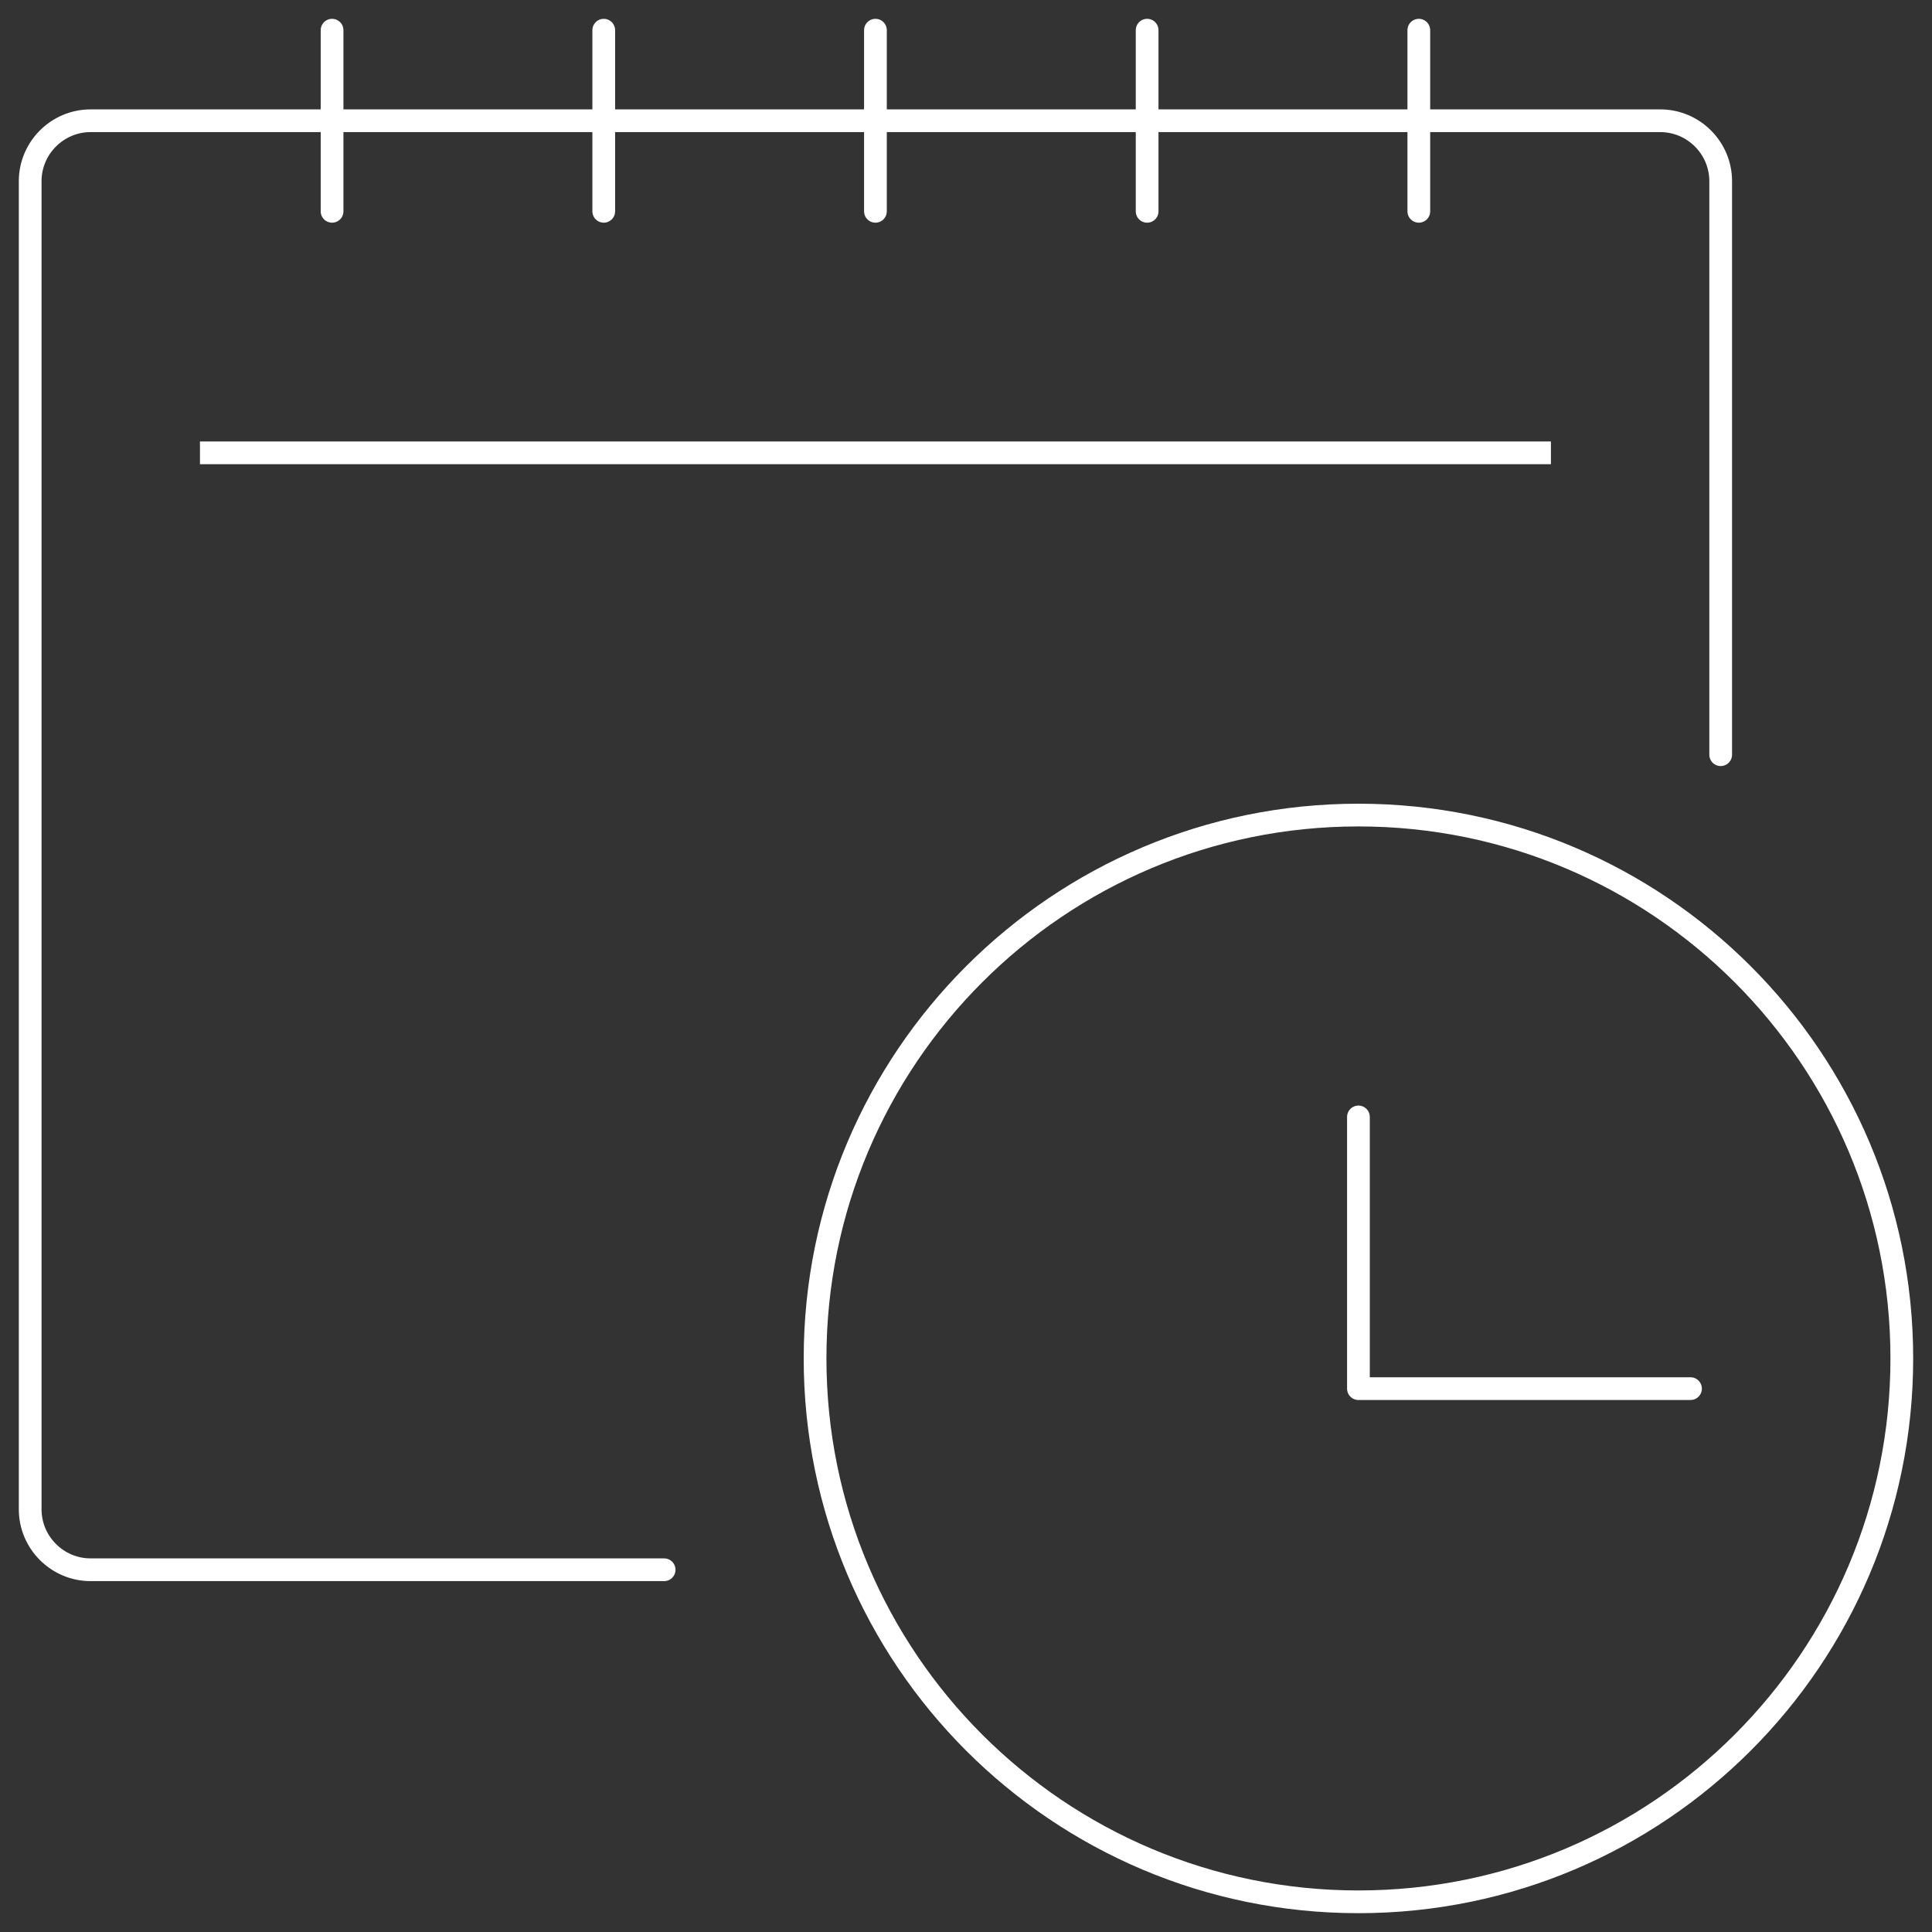 <svg width="170" height="170" viewBox="0 0 170 170" fill="none" xmlns="http://www.w3.org/2000/svg">
<rect x="0" y="0" width="170" height="170" fill="#333333" stroke="none"/>
<path d="M119.531 98.281V122.188H148.75" stroke="white" stroke-width="2" stroke-miterlimit="10" stroke-linecap="round" stroke-linejoin="round"/>
<path d="M119.531 167.344C145.937 167.344 167.344 145.937 167.344 119.531C167.344 93.125 145.937 71.719 119.531 71.719C93.125 71.719 71.719 93.125 71.719 119.531C71.719 145.937 93.125 167.344 119.531 167.344Z" stroke="white" stroke-width="2" stroke-miterlimit="10" stroke-linecap="round" stroke-linejoin="round"/>
<path d="M58.438 138.125H7.969C5.047 138.125 2.656 135.734 2.656 132.812V15.938C2.656 13.016 5.047 10.625 7.969 10.625H146.094C149.016 10.625 151.406 13.016 151.406 15.938V66.406" stroke="white" stroke-width="2" stroke-miterlimit="10" stroke-linecap="round" stroke-linejoin="round"/>
<path d="M29.219 2.656V18.594" stroke="white" stroke-width="2" stroke-miterlimit="10" stroke-linecap="round" stroke-linejoin="round"/>
<path d="M53.125 2.656V18.594" stroke="white" stroke-width="2" stroke-miterlimit="10" stroke-linecap="round" stroke-linejoin="round"/>
<path d="M77.031 2.656V18.594" stroke="white" stroke-width="2" stroke-miterlimit="10" stroke-linecap="round" stroke-linejoin="round"/>
<path d="M100.938 2.656V18.594" stroke="white" stroke-width="2" stroke-miterlimit="10" stroke-linecap="round" stroke-linejoin="round"/>
<path d="M124.844 2.656V18.594" stroke="white" stroke-width="2" stroke-miterlimit="10" stroke-linecap="round" stroke-linejoin="round"/>
<path d="M18.594 39.844H135.469" stroke="white" stroke-width="2" stroke-miterlimit="10" stroke-linecap="square" stroke-linejoin="round"/>
</svg>

